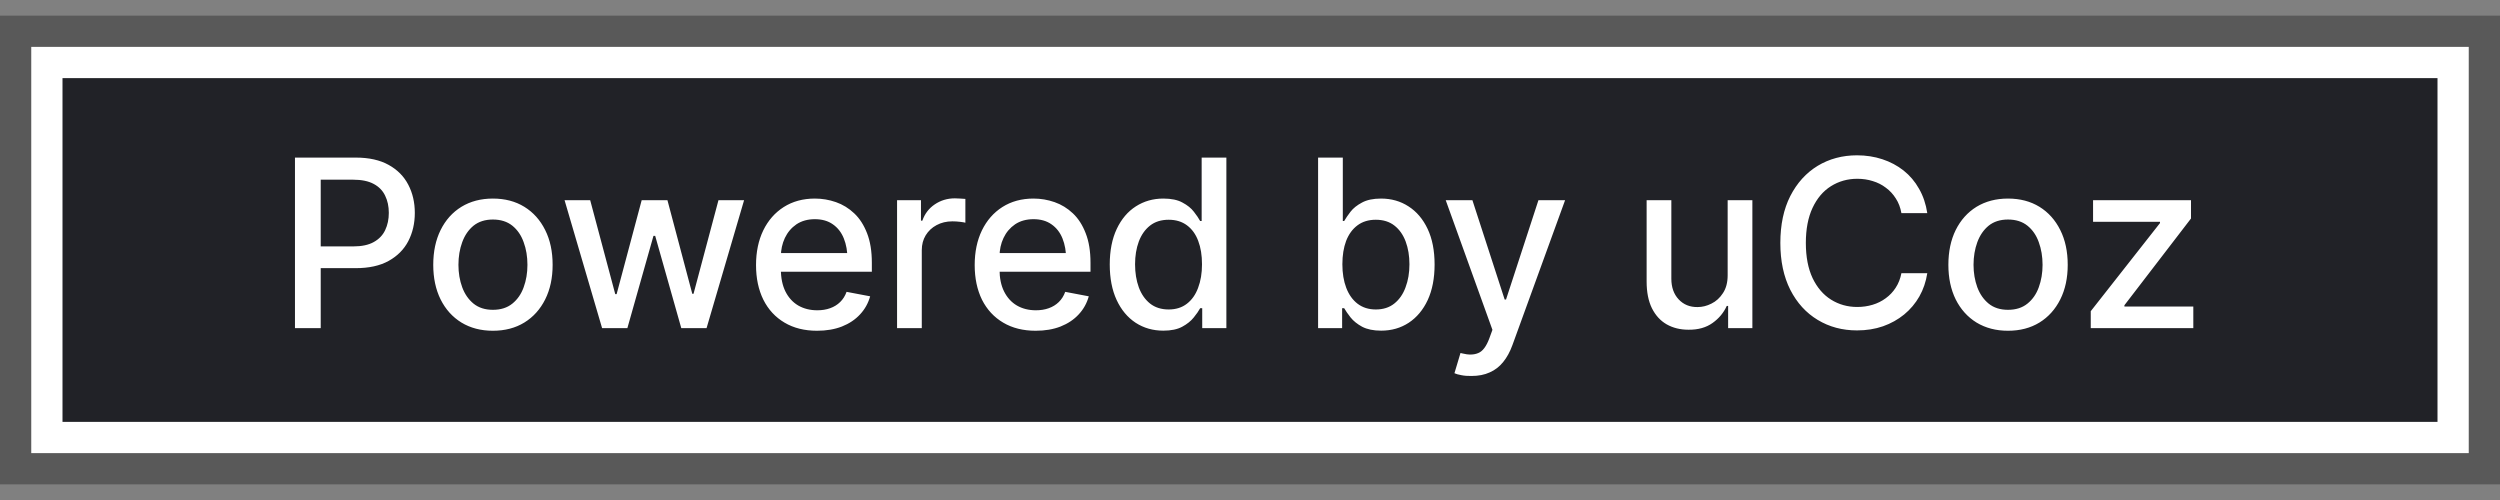 <svg width="80" height="16" viewBox="0 0 80 16" fill="none" xmlns="http://www.w3.org/2000/svg">
<rect x="0" y="0" width="80" height="16" fill="#808080" stroke="none"/>
<rect x="0.5" y="1" width="79" height="14" fill="white"/>
<rect x="0.5" y="1" width="79" height="14" stroke="#595959"/>
<rect width="76" height="11" transform="translate(2 2.5)" fill="#212227"/>
<path d="M9.439 10.5V5.043H11.388C11.81 5.043 12.16 5.122 12.439 5.278C12.717 5.432 12.926 5.643 13.065 5.911C13.204 6.177 13.274 6.478 13.274 6.812C13.274 7.147 13.204 7.448 13.065 7.717C12.926 7.983 12.716 8.194 12.435 8.35C12.157 8.504 11.805 8.581 11.38 8.581H10.047V7.885H11.303C11.575 7.885 11.793 7.839 11.959 7.746C12.127 7.653 12.249 7.526 12.325 7.365C12.403 7.202 12.442 7.017 12.442 6.812C12.442 6.605 12.403 6.422 12.325 6.263C12.249 6.102 12.127 5.976 11.959 5.886C11.79 5.795 11.571 5.75 11.3 5.75H10.263V10.5H9.439ZM15.772 10.584C15.389 10.584 15.053 10.496 14.765 10.321C14.479 10.145 14.257 9.898 14.099 9.581C13.942 9.263 13.864 8.895 13.864 8.475C13.864 8.05 13.942 7.679 14.099 7.362C14.257 7.042 14.479 6.794 14.765 6.618C15.053 6.442 15.389 6.354 15.772 6.354C16.158 6.354 16.494 6.442 16.779 6.618C17.065 6.794 17.287 7.042 17.446 7.362C17.605 7.679 17.684 8.05 17.684 8.475C17.684 8.895 17.605 9.263 17.446 9.581C17.287 9.898 17.065 10.145 16.779 10.321C16.494 10.496 16.158 10.584 15.772 10.584ZM15.772 9.914C16.024 9.914 16.231 9.848 16.395 9.716C16.558 9.584 16.679 9.41 16.757 9.193C16.838 8.973 16.878 8.734 16.878 8.475C16.878 8.211 16.838 7.969 16.757 7.75C16.679 7.53 16.558 7.354 16.395 7.222C16.231 7.091 16.024 7.025 15.772 7.025C15.523 7.025 15.317 7.091 15.153 7.222C14.992 7.354 14.871 7.53 14.791 7.75C14.71 7.969 14.67 8.211 14.67 8.475C14.67 8.734 14.71 8.973 14.791 9.193C14.871 9.41 14.992 9.584 15.153 9.716C15.317 9.848 15.523 9.914 15.772 9.914ZM19.267 10.5L18.066 6.406H18.886L19.688 9.412H19.732L20.534 6.406H21.358L22.153 9.401H22.193L22.991 6.406H23.811L22.61 10.5H21.801L20.966 7.548H20.911L20.076 10.5H19.267ZM26.145 10.584C25.745 10.584 25.398 10.498 25.105 10.324C24.812 10.151 24.586 9.907 24.428 9.592C24.271 9.274 24.193 8.905 24.193 8.482C24.193 8.062 24.27 7.692 24.424 7.373C24.58 7.053 24.799 6.804 25.08 6.625C25.363 6.445 25.695 6.354 26.076 6.354C26.308 6.354 26.532 6.392 26.75 6.468C26.967 6.544 27.162 6.663 27.335 6.827C27.509 6.99 27.645 7.203 27.746 7.464C27.848 7.725 27.899 8.04 27.899 8.409V8.695H24.644V8.098H27.489L27.119 8.295C27.119 8.044 27.08 7.822 27.002 7.629C26.924 7.436 26.807 7.286 26.651 7.178C26.497 7.069 26.305 7.014 26.076 7.014C25.846 7.014 25.65 7.069 25.486 7.178C25.325 7.288 25.202 7.434 25.116 7.614C25.031 7.795 24.988 7.993 24.988 8.208V8.614C24.988 8.895 25.037 9.133 25.134 9.328C25.232 9.523 25.368 9.672 25.541 9.775C25.717 9.877 25.921 9.929 26.153 9.929C26.304 9.929 26.441 9.907 26.563 9.863C26.687 9.819 26.795 9.753 26.885 9.665C26.975 9.577 27.044 9.469 27.09 9.339L27.845 9.482C27.783 9.702 27.676 9.895 27.522 10.06C27.368 10.227 27.174 10.356 26.94 10.449C26.708 10.539 26.443 10.584 26.145 10.584ZM28.706 10.5V6.406H29.471V7.061H29.515C29.591 6.842 29.723 6.668 29.911 6.541C30.101 6.412 30.316 6.347 30.555 6.347C30.604 6.347 30.662 6.35 30.727 6.354C30.796 6.357 30.851 6.361 30.892 6.365V7.127C30.861 7.117 30.803 7.108 30.72 7.098C30.64 7.088 30.558 7.083 30.475 7.083C30.287 7.083 30.118 7.124 29.97 7.204C29.823 7.282 29.707 7.391 29.622 7.53C29.539 7.667 29.497 7.825 29.497 8.006V10.5H28.706ZM33.142 10.584C32.742 10.584 32.395 10.498 32.102 10.324C31.809 10.151 31.583 9.907 31.424 9.592C31.268 9.274 31.19 8.905 31.19 8.482C31.19 8.062 31.267 7.692 31.421 7.373C31.577 7.053 31.795 6.804 32.076 6.625C32.359 6.445 32.691 6.354 33.072 6.354C33.304 6.354 33.529 6.392 33.746 6.468C33.963 6.544 34.159 6.663 34.332 6.827C34.505 6.99 34.642 7.203 34.742 7.464C34.845 7.725 34.896 8.04 34.896 8.409V8.695H31.64V8.098H34.486L34.116 8.295C34.116 8.044 34.077 7.822 33.999 7.629C33.921 7.436 33.803 7.286 33.647 7.178C33.493 7.069 33.302 7.014 33.072 7.014C32.843 7.014 32.646 7.069 32.483 7.178C32.322 7.288 32.198 7.434 32.113 7.614C32.027 7.795 31.985 7.993 31.985 8.208V8.614C31.985 8.895 32.033 9.133 32.131 9.328C32.229 9.523 32.364 9.672 32.538 9.775C32.713 9.877 32.917 9.929 33.149 9.929C33.3 9.929 33.437 9.907 33.559 9.863C33.684 9.819 33.791 9.753 33.882 9.665C33.972 9.577 34.04 9.469 34.087 9.339L34.841 9.482C34.78 9.702 34.673 9.895 34.519 10.06C34.365 10.227 34.171 10.356 33.937 10.449C33.705 10.539 33.44 10.584 33.142 10.584ZM37.226 10.581C36.894 10.581 36.599 10.496 36.34 10.328C36.081 10.157 35.878 9.914 35.732 9.599C35.585 9.282 35.512 8.903 35.512 8.464C35.512 8.02 35.587 7.64 35.736 7.325C35.885 7.01 36.088 6.77 36.347 6.604C36.606 6.438 36.899 6.354 37.226 6.354C37.482 6.354 37.688 6.397 37.841 6.483C37.998 6.566 38.118 6.663 38.204 6.776C38.292 6.888 38.359 6.987 38.405 7.072H38.453V5.043H39.244V10.5H38.471V9.863H38.405C38.359 9.948 38.291 10.047 38.2 10.159C38.11 10.272 37.987 10.371 37.83 10.456C37.676 10.539 37.475 10.581 37.226 10.581ZM37.398 9.903C37.628 9.903 37.822 9.842 37.98 9.72C38.139 9.598 38.259 9.428 38.339 9.211C38.422 8.994 38.464 8.742 38.464 8.457C38.464 8.171 38.424 7.922 38.343 7.709C38.263 7.495 38.143 7.329 37.984 7.211C37.825 7.092 37.63 7.032 37.398 7.032C37.159 7.032 36.96 7.094 36.801 7.219C36.643 7.343 36.523 7.513 36.442 7.728C36.362 7.943 36.322 8.186 36.322 8.457C36.322 8.73 36.362 8.977 36.442 9.196C36.523 9.414 36.643 9.586 36.801 9.713C36.962 9.84 37.161 9.903 37.398 9.903ZM44.197 10.581C43.95 10.581 43.748 10.539 43.589 10.456C43.433 10.371 43.31 10.272 43.219 10.159C43.131 10.047 43.063 9.948 43.014 9.863H42.948V10.5H42.179V5.043H42.97V7.072H43.014C43.063 6.987 43.13 6.888 43.216 6.776C43.303 6.663 43.425 6.566 43.582 6.483C43.738 6.397 43.942 6.354 44.193 6.354C44.523 6.354 44.816 6.438 45.072 6.604C45.331 6.77 45.535 7.01 45.684 7.325C45.833 7.64 45.907 8.02 45.907 8.464C45.907 8.903 45.834 9.282 45.688 9.599C45.541 9.914 45.338 10.157 45.08 10.328C44.823 10.496 44.529 10.581 44.197 10.581ZM44.025 9.903C44.262 9.903 44.459 9.84 44.618 9.713C44.777 9.586 44.897 9.414 44.977 9.196C45.06 8.977 45.102 8.73 45.102 8.457C45.102 8.186 45.061 7.943 44.981 7.728C44.9 7.513 44.781 7.343 44.622 7.219C44.463 7.094 44.264 7.032 44.025 7.032C43.793 7.032 43.598 7.092 43.439 7.211C43.28 7.329 43.159 7.495 43.076 7.709C42.996 7.922 42.956 8.171 42.956 8.457C42.956 8.742 42.997 8.994 43.08 9.211C43.163 9.428 43.284 9.598 43.443 9.72C43.604 9.842 43.798 9.903 44.025 9.903ZM47.087 12.031C46.968 12.033 46.859 12.025 46.761 12.005C46.666 11.988 46.593 11.967 46.542 11.943L46.736 11.295L46.791 11.309C46.993 11.361 47.164 11.357 47.303 11.298C47.445 11.242 47.563 11.085 47.659 10.826L47.758 10.555L46.263 6.406H47.117L48.149 9.584H48.193L49.23 6.406H50.083L48.398 11.042C48.32 11.257 48.221 11.438 48.102 11.584C47.982 11.733 47.838 11.844 47.67 11.917C47.504 11.993 47.31 12.031 47.087 12.031ZM55.285 8.808V6.406H56.076V10.5H55.3V9.79H55.256C55.158 10.007 55.007 10.189 54.802 10.335C54.597 10.482 54.34 10.554 54.033 10.551C53.769 10.551 53.536 10.494 53.333 10.379C53.133 10.264 52.976 10.092 52.861 9.863C52.748 9.633 52.692 9.349 52.692 9.01V6.406H53.483V8.918C53.483 9.194 53.562 9.415 53.718 9.581C53.874 9.747 54.075 9.829 54.322 9.826C54.471 9.826 54.619 9.79 54.765 9.716C54.914 9.643 55.037 9.531 55.135 9.379C55.235 9.228 55.285 9.038 55.285 8.808ZM59.424 10.573C58.956 10.573 58.536 10.461 58.165 10.236C57.794 10.012 57.502 9.691 57.289 9.273C57.077 8.853 56.971 8.354 56.971 7.775C56.971 7.192 57.077 6.691 57.289 6.274C57.504 5.854 57.796 5.532 58.165 5.307C58.536 5.083 58.956 4.97 59.424 4.97C59.712 4.97 59.982 5.012 60.234 5.095C60.487 5.178 60.715 5.299 60.915 5.457C61.115 5.616 61.28 5.81 61.409 6.04C61.541 6.269 61.629 6.529 61.673 6.82H60.845C60.813 6.641 60.754 6.485 60.666 6.351C60.58 6.214 60.474 6.099 60.347 6.007C60.223 5.911 60.082 5.841 59.926 5.794C59.772 5.745 59.609 5.721 59.435 5.721C59.123 5.721 58.841 5.8 58.589 5.959C58.34 6.115 58.144 6.347 58 6.655C57.858 6.96 57.787 7.333 57.787 7.775C57.787 8.22 57.859 8.594 58.003 8.9C58.148 9.202 58.344 9.432 58.593 9.588C58.842 9.744 59.122 9.823 59.432 9.823C59.605 9.823 59.769 9.799 59.922 9.753C60.076 9.707 60.217 9.637 60.343 9.544C60.471 9.451 60.577 9.339 60.662 9.207C60.75 9.073 60.811 8.918 60.845 8.742H61.673C61.631 9.013 61.547 9.261 61.42 9.486C61.293 9.708 61.131 9.901 60.933 10.064C60.735 10.225 60.51 10.351 60.256 10.441C60.002 10.529 59.725 10.573 59.424 10.573ZM64.256 10.584C63.872 10.584 63.537 10.496 63.248 10.321C62.963 10.145 62.741 9.898 62.582 9.581C62.426 9.263 62.348 8.895 62.348 8.475C62.348 8.05 62.426 7.679 62.582 7.362C62.741 7.042 62.963 6.794 63.248 6.618C63.537 6.442 63.872 6.354 64.256 6.354C64.641 6.354 64.977 6.442 65.263 6.618C65.548 6.794 65.77 7.042 65.929 7.362C66.088 7.679 66.167 8.05 66.167 8.475C66.167 8.895 66.088 9.263 65.929 9.581C65.77 9.898 65.548 10.145 65.263 10.321C64.977 10.496 64.641 10.584 64.256 10.584ZM64.256 9.914C64.507 9.914 64.715 9.848 64.878 9.716C65.042 9.584 65.163 9.41 65.241 9.193C65.321 8.973 65.362 8.734 65.362 8.475C65.362 8.211 65.321 7.969 65.241 7.75C65.163 7.53 65.042 7.354 64.878 7.222C64.715 7.091 64.507 7.025 64.256 7.025C64.007 7.025 63.8 7.091 63.637 7.222C63.476 7.354 63.355 7.53 63.274 7.75C63.194 7.969 63.153 8.211 63.153 8.475C63.153 8.734 63.194 8.973 63.274 9.193C63.355 9.41 63.476 9.584 63.637 9.716C63.8 9.848 64.007 9.914 64.256 9.914ZM66.904 10.5V9.958L69.12 7.138V7.098H66.978V6.406H70.112V6.992L67.981 9.768V9.808H70.186V10.5H66.904Z" fill="white"/>
</svg>
